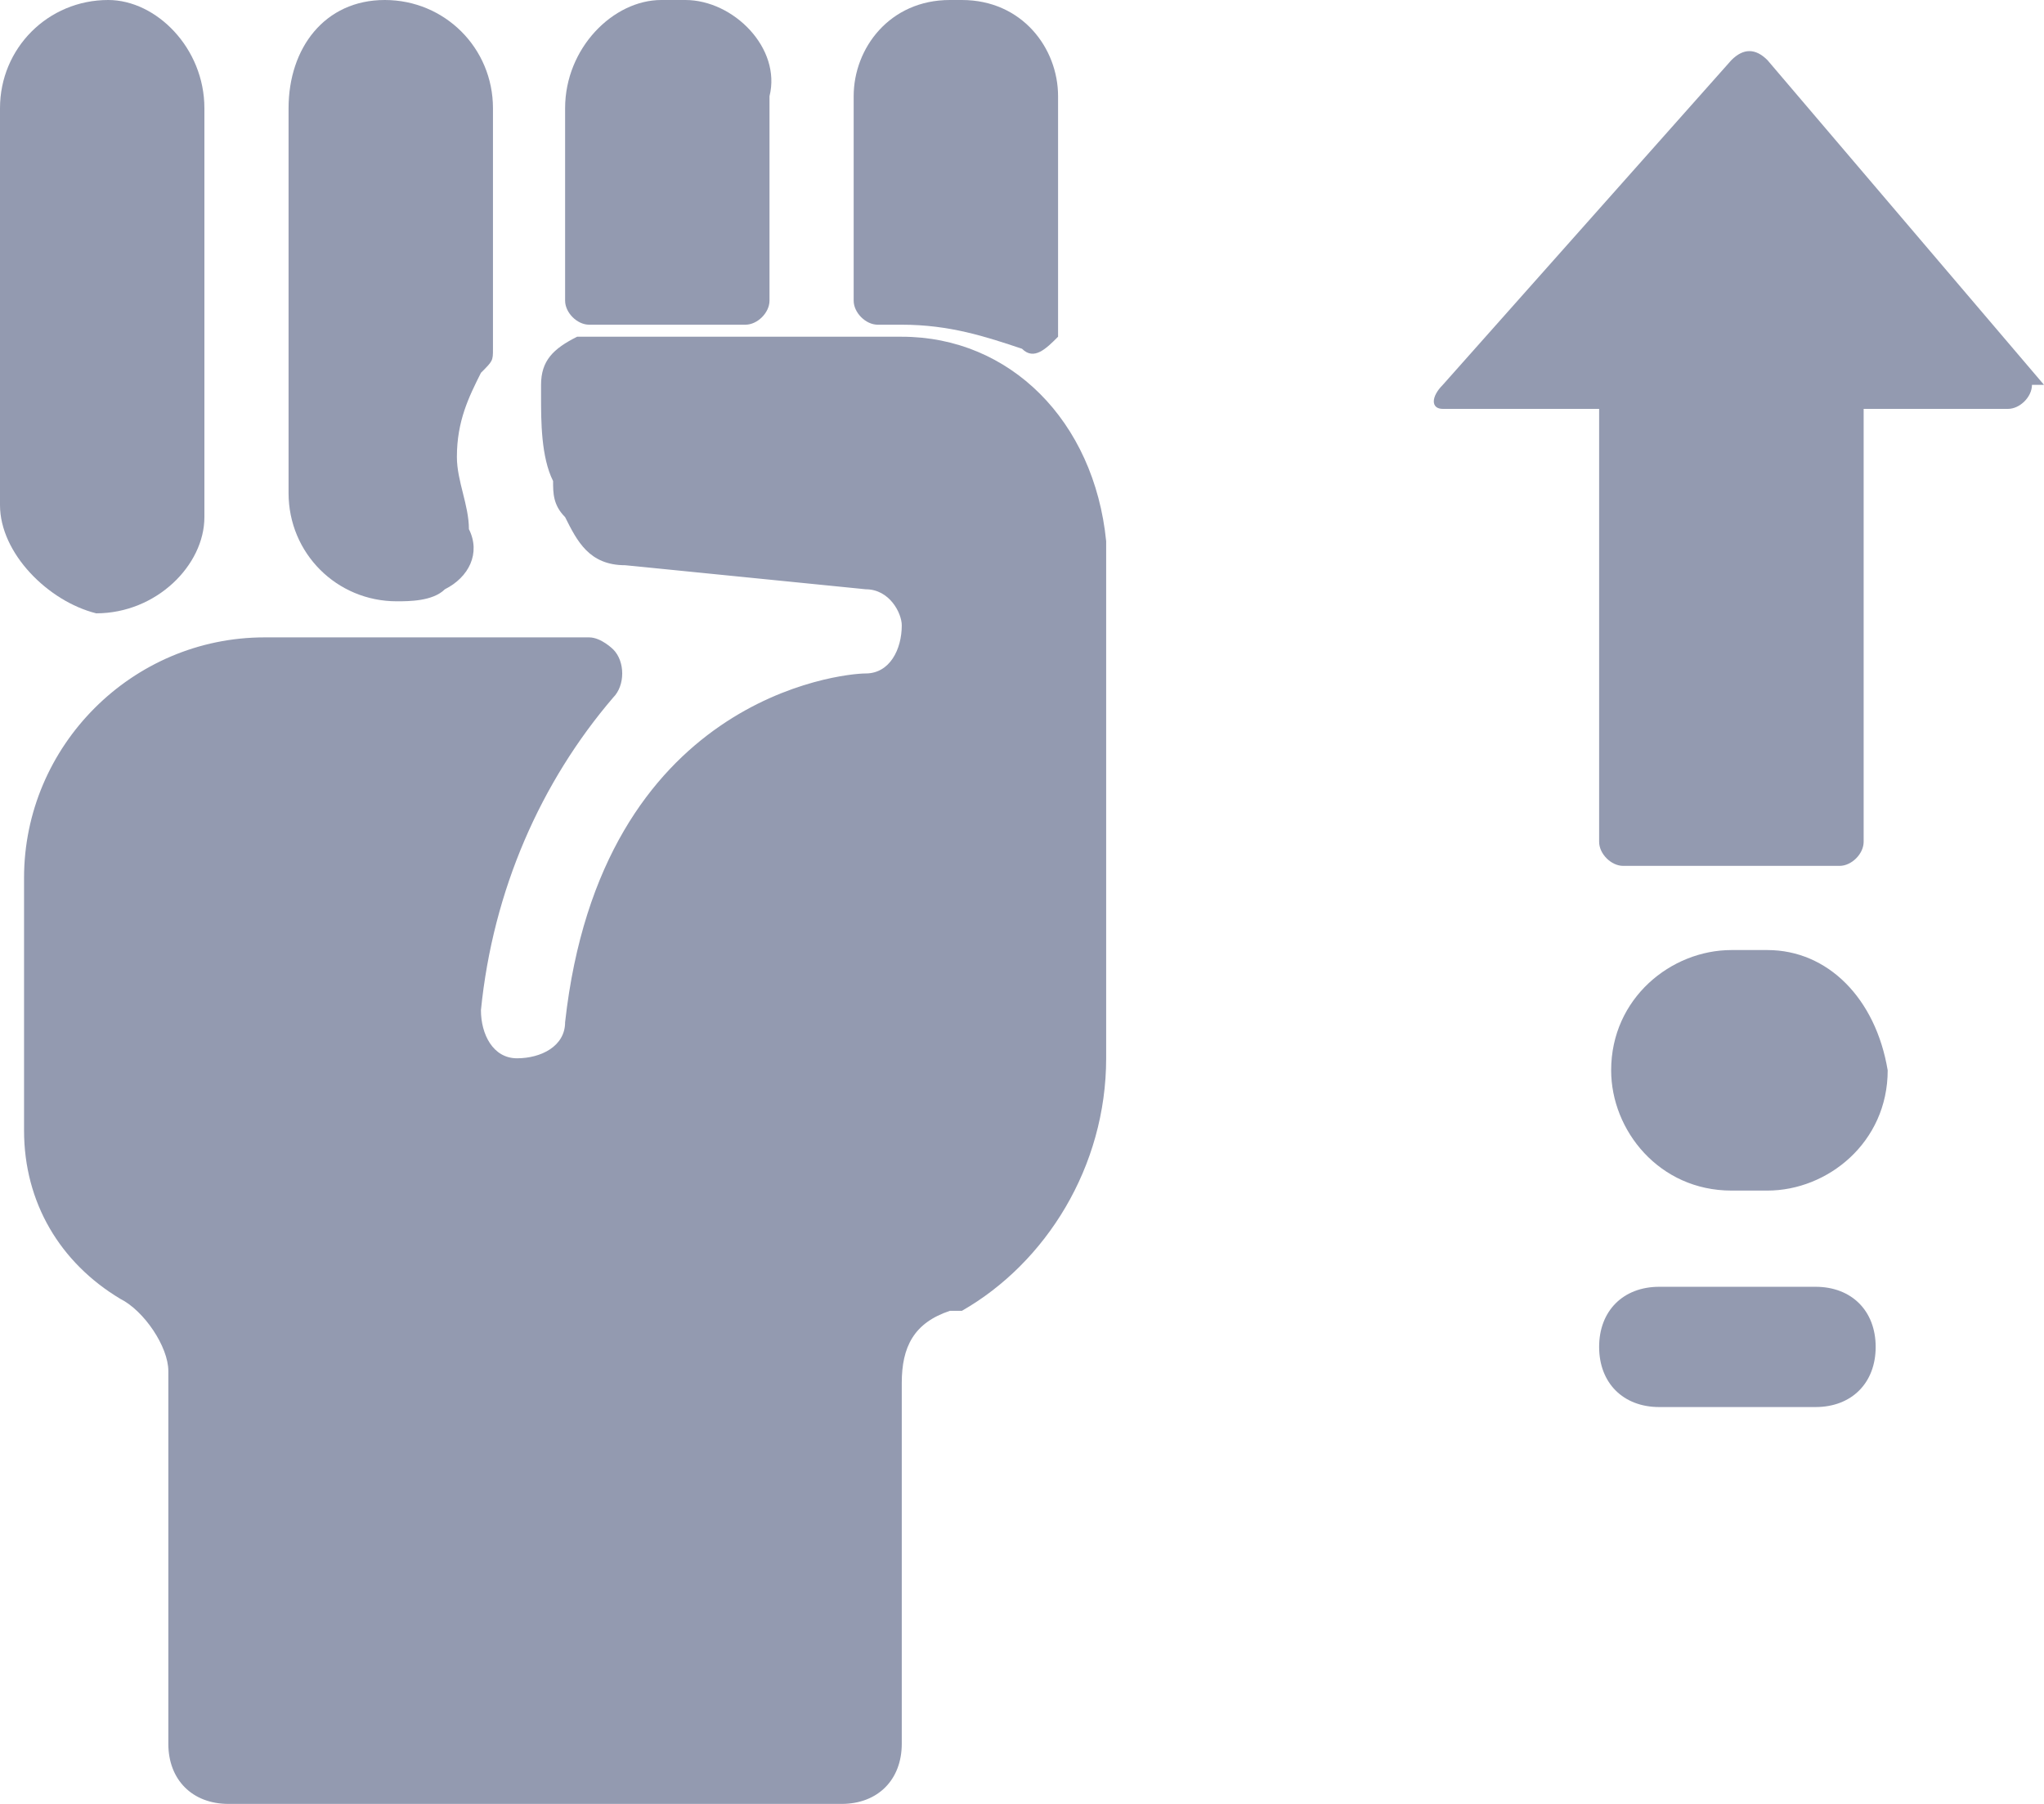 <?xml version="1.0" encoding="utf-8"?>
<!-- Generator: Adobe Illustrator 25.0.0, SVG Export Plug-In . SVG Version: 6.00 Build 0)  -->
<svg version="1.1" id="Layer_1" xmlns="http://www.w3.org/2000/svg" xmlns:xlink="http://www.w3.org/1999/xlink" x="0px" y="0px"
	 viewBox="0 0 17 15" style="enable-background:new 0 0 17 15;" xml:space="preserve">
<style type="text/css">
	.st0{fill:#939AB0;}
</style>
<g>
	<path class="st0" d="M7.3,2.7L7.3,2.7l0.2,0c0.4,0,0.7,0.1,1,0.2c0.1,0.1,0.2,0,0.3-0.1c0,0,0-0.1,0-0.1V0.8C8.8,0.4,8.5,0,8,0H7.9
		C7.4,0,7.1,0.4,7.1,0.8v1.7C7.1,2.6,7.2,2.7,7.3,2.7z"/>
	<path class="st0" d="M4.7,0.9v1.6c0,0.1,0.1,0.2,0.2,0.2c0,0,0,0,0,0h1.3c0.1,0,0.2-0.1,0.2-0.2c0,0,0,0,0,0V0.8
		C6.5,0.4,6.1,0,5.7,0H5.5C5.1,0,4.7,0.4,4.7,0.9L4.7,0.9L4.7,0.9z"/>
	<path class="st0" d="M3.3,5L3.3,5c0.1,0,0.3,0,0.4-0.1c0.2-0.1,0.3-0.3,0.2-0.5c0-0.2-0.1-0.4-0.1-0.6c0-0.3,0.1-0.5,0.2-0.7
		C4.1,3,4.1,3,4.1,2.9v-2C4.1,0.4,3.7,0,3.2,0c0,0,0,0,0,0h0C2.7,0,2.4,0.4,2.4,0.9l0,3.2C2.4,4.6,2.8,5,3.3,5z"/>
	<path class="st0" d="M0.8,5.1c0.5,0,0.9-0.4,0.9-0.8c0,0,0,0,0-0.1h0l0-3.3C1.7,0.4,1.3,0,0.9,0C0.4,0,0,0.4,0,0.9l0,3.3
		C0,4.6,0.4,5,0.8,5.1z"/>
	<path class="st0" d="M7.5,2.8h-1H5c-0.1,0-0.1,0-0.2,0C4.6,2.9,4.5,3,4.5,3.2c0,0,0,0.1,0,0.1c0,0.2,0,0.5,0.1,0.7
		c0,0.1,0,0.2,0.1,0.3c0.1,0.2,0.2,0.4,0.5,0.4l2,0.2c0.2,0,0.3,0.2,0.3,0.3c0,0.2-0.1,0.4-0.3,0.4c0,0,0,0,0,0C7,5.6,5,5.8,4.7,8.5
		c0,0.2-0.2,0.3-0.4,0.3c0,0,0,0,0,0C4.1,8.8,4,8.6,4,8.4c0.1-1,0.5-1.9,1.1-2.6c0.1-0.1,0.1-0.3,0-0.4c0,0-0.1-0.1-0.2-0.1L4.1,5.3
		c-0.1,0-0.1,0-0.2,0H2.2c-1.1,0-2,0.9-2,2c0,0,0,0,0,0v2.1c0,0.6,0.3,1.1,0.8,1.4c0.2,0.1,0.4,0.4,0.4,0.6l0,3.1
		c0,0.3,0.2,0.5,0.5,0.5L7,15c0.3,0,0.5-0.2,0.5-0.5c0,0,0,0,0,0v-3c0-0.3,0.1-0.5,0.4-0.6l0.1,0c0.7-0.4,1.2-1.2,1.2-2.1l0-4.3
		C9.1,3.5,8.4,2.8,7.5,2.8z"/>
	<path class="st0" d="M14.7,7.9h-0.3c-0.5,0-1,0.4-1,1c0,0.5,0.4,1,1,1h0.3c0.5,0,1-0.4,1-1C15.6,8.3,15.2,7.9,14.7,7.9z"/>
	<path class="st0" d="M15.1,10.7h-1.3c-0.3,0-0.5,0.2-0.5,0.5c0,0.3,0.2,0.5,0.5,0.5h1.3c0.3,0,0.5-0.2,0.5-0.5
		C15.6,10.9,15.4,10.7,15.1,10.7z"/>
	<path class="st0" d="M17,3.2l-2.3-2.7c-0.1-0.1-0.2-0.1-0.3,0c0,0,0,0,0,0l0,0L12,3.2c-0.1,0.1-0.1,0.2,0,0.2c0,0,0.1,0,0.1,0h1.2
		v3.6c0,0.1,0.1,0.2,0.2,0.2h1.8c0.1,0,0.2-0.1,0.2-0.2V3.4h1.2c0.1,0,0.2-0.1,0.2-0.2C17,3.2,17,3.2,17,3.2z"/>
</g>
</svg>
